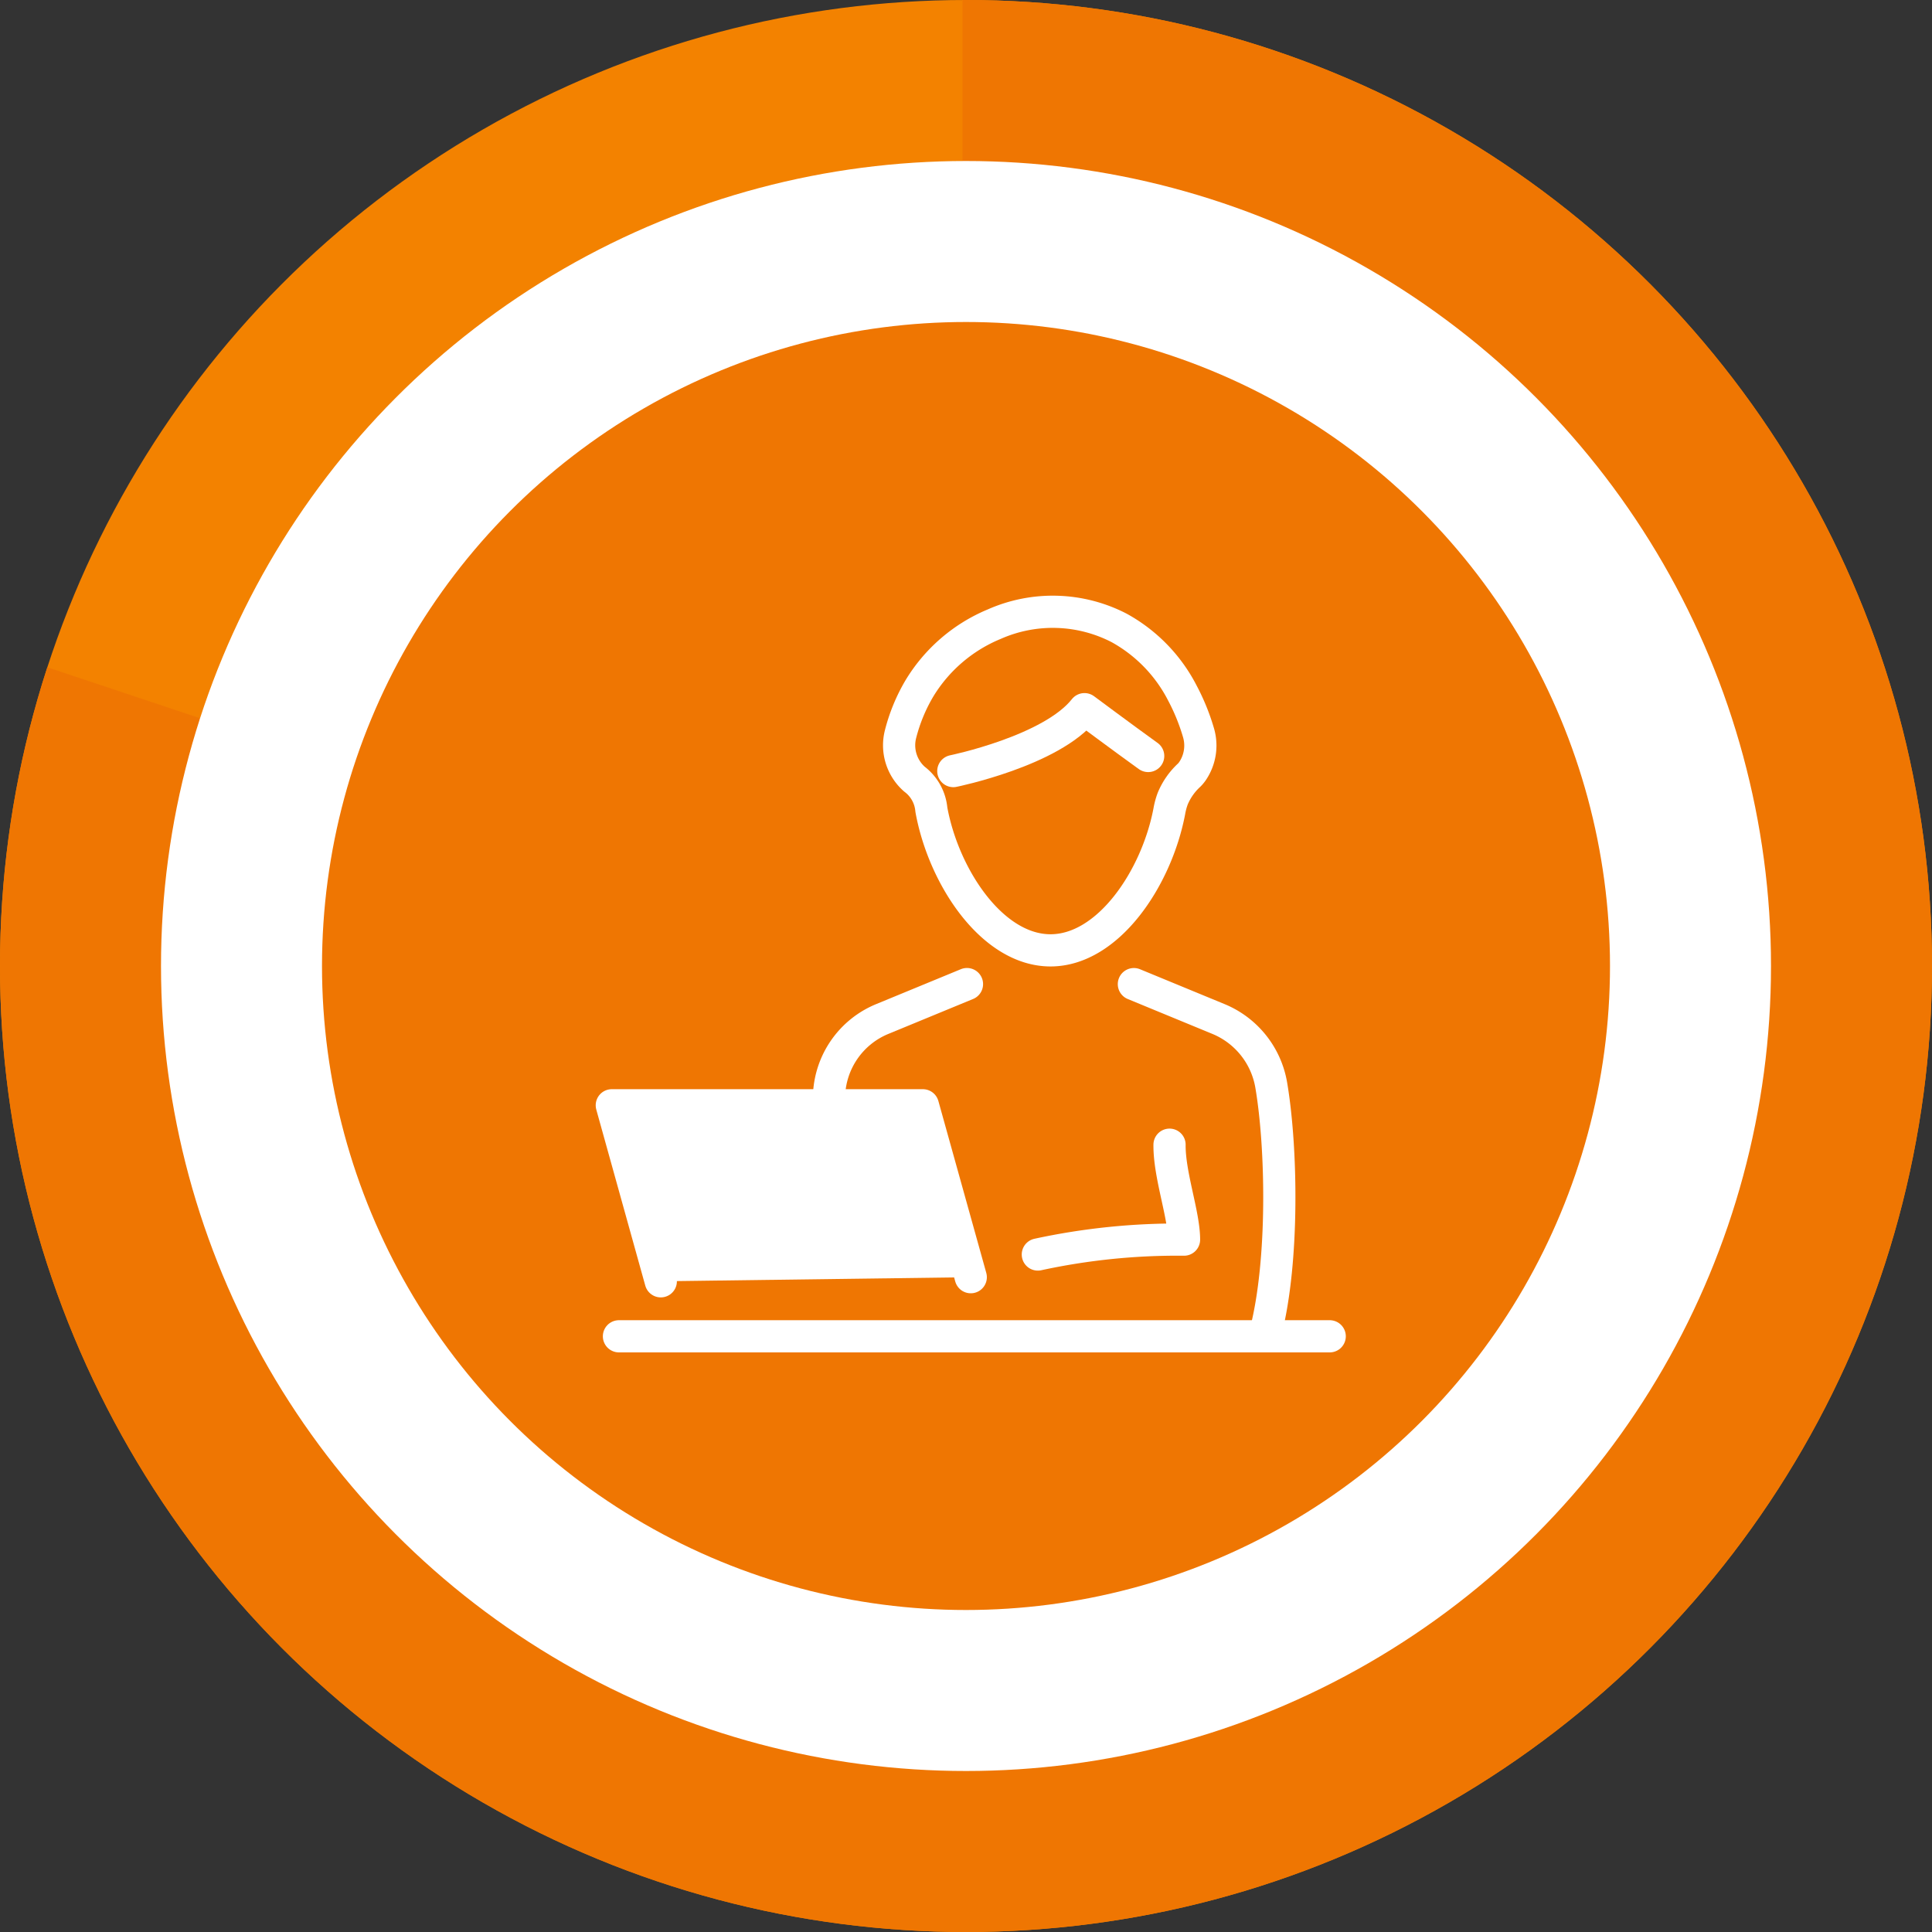<svg xmlns="http://www.w3.org/2000/svg" xmlns:xlink="http://www.w3.org/1999/xlink" width="120" height="120" viewBox="0 0 120 120">
  <rect x="0" y="0" width="120" height="120" fill="#333333" stroke="none"/>
  <defs>
    <clipPath id="clip-path">
      <circle id="楕円形_521" data-name="楕円形 521" cx="60" cy="60" r="60" transform="translate(203 3623)" fill="#ef7602"/>
    </clipPath>
  </defs>
  <g id="sol_c_03_02_03" transform="translate(-203 -3623)">
    <circle id="楕円形_520" data-name="楕円形 520" cx="60" cy="60" r="60" transform="translate(203 3623)" fill="#f38200"/>
    <g id="マスクグループ_224" data-name="マスクグループ 224" clip-path="url(#clip-path)">
      <path id="パス_405650" data-name="パス 405650" d="M-14135.426,13022.813l59.785,19.941v-60.409h60.818v120.494h-120.6Z" transform="translate(14338.426 -9359.346)" fill="#ef7602"/>
    </g>
    <circle id="楕円形_519" data-name="楕円形 519" cx="50" cy="50" r="50" transform="translate(213 3633)" fill="#fff"/>
    <circle id="楕円形_518" data-name="楕円形 518" cx="40" cy="40" r="40" transform="translate(223 3643)" fill="#ef7602"/>
    <g id="グループ_384698" data-name="グループ 384698" transform="translate(240.448 3660.448)">
      <g id="グループ_384699" data-name="グループ 384699" transform="translate(0.552 0.552)">
        <path id="パス_405670" data-name="パス 405670" d="M117.719,136.373c-.02,1.873.9,4.33.9,5.895a40.914,40.914,0,0,0-9.08.925" transform="translate(-83.077 -103.273)" fill="none" stroke="#fff" stroke-linecap="round" stroke-linejoin="round" stroke-width="2"/>
        <line id="線_1648" data-name="線 1648" x1="44.147" transform="translate(0.444 45)" fill="none" stroke="#fff" stroke-linecap="round" stroke-linejoin="round" stroke-width="2"/>
        <path id="パス_405671" data-name="パス 405671" d="M24.876,137.156,21.9,126.478H2.58l3.043,10.933" transform="translate(-2.58 -95.827)" fill="#fff" stroke="#fff" stroke-linecap="round" stroke-linejoin="round" stroke-width="2"/>
        <path id="パス_405672" data-name="パス 405672" d="M141.85,117.629c1.123-4.388,1-11.43.335-15.317a5.423,5.423,0,0,0-3.284-4.093l-5.244-2.162" transform="translate(-101.229 -72.931)" fill="none" stroke="#fff" stroke-linecap="round" stroke-linejoin="round" stroke-width="2"/>
        <path id="パス_405673" data-name="パス 405673" d="M57.059,103.582c0-.137,0-.352.013-.566a5.336,5.336,0,0,1,3.324-4.8l5.244-2.162" transform="translate(-43.58 -72.93)" fill="none" stroke="#fff" stroke-linecap="round" stroke-linejoin="round" stroke-width="2"/>
        <path id="パス_405674" data-name="パス 405674" d="M88.323,30.871s6.1-1.244,8.147-3.845c0,0,2.354,1.754,3.957,2.908" transform="translate(-67.111 -20.978)" fill="none" stroke="#fff" stroke-linecap="round" stroke-linejoin="round" stroke-width="2"/>
        <path id="パス_405675" data-name="パス 405675" d="M93.3,10.088a13.1,13.1,0,0,0-1-2.46,9.644,9.644,0,0,0-3.927-4.047,8.976,8.976,0,0,0-7.753-.237,9.822,9.822,0,0,0-4.676,4.028,10.81,10.81,0,0,0-1.155,2.819,2.8,2.8,0,0,0,.864,2.779,2.668,2.668,0,0,1,1.055,1.9c.763,4.189,3.786,8.737,7.4,8.737,3.589,0,6.595-4.487,7.382-8.654a4.429,4.429,0,0,1,.205-.76,4.133,4.133,0,0,1,1.029-1.473,1.822,1.822,0,0,0,.193-.23A2.83,2.83,0,0,0,93.3,10.088Z" transform="translate(-56.859 -2.579)" fill="none" stroke="#fff" stroke-linecap="round" stroke-linejoin="round" stroke-width="2"/>
      </g>
    </g>
  </g>
</svg>
